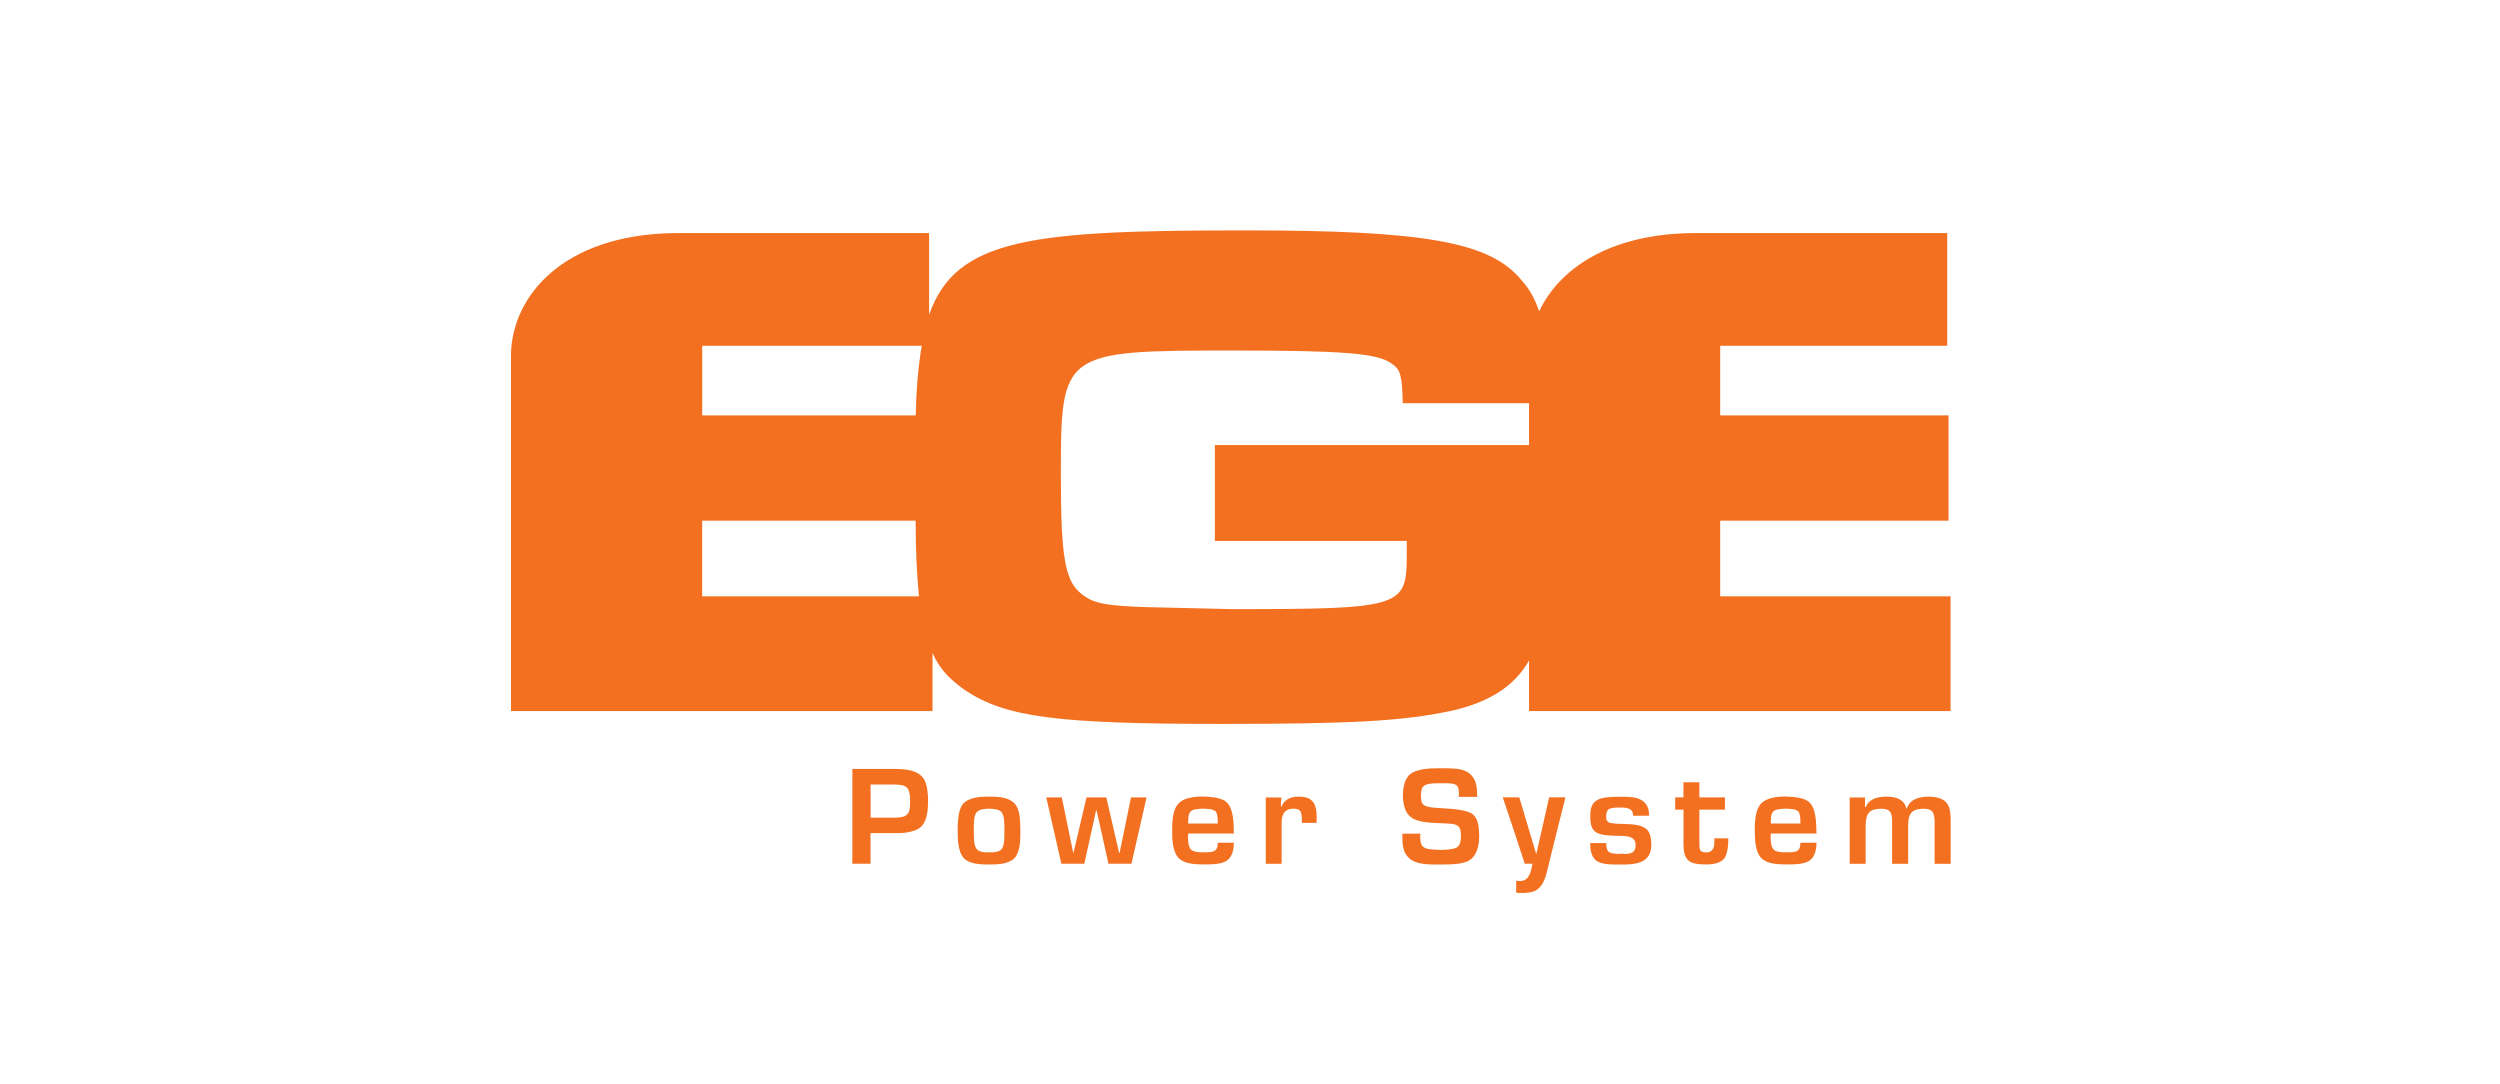 <?xml version="1.0" encoding="UTF-8" standalone="no"?>
<svg
   width="256"
   height="111"
   fill="none"
   version="1.1"
   viewBox="0 0 256 111"
   id="svg868"
   sodipodi:docname="ege.svg"
   inkscape:version="1.1.2 (b8e25be8, 2022-02-05)"
   xmlns:inkscape="http://www.inkscape.org/namespaces/inkscape"
   xmlns:sodipodi="http://sodipodi.sourceforge.net/DTD/sodipodi-0.dtd"
   xmlns="http://www.w3.org/2000/svg"
   xmlns:svg="http://www.w3.org/2000/svg">
  <sodipodi:namedview
     id="namedview870"
     pagecolor="#ffffff"
     bordercolor="#666666"
     borderopacity="1.0"
     inkscape:pageshadow="2"
     inkscape:pageopacity="0.0"
     inkscape:pagecheckerboard="0"
     showgrid="false"
     inkscape:zoom="5.9101562"
     inkscape:cx="121.90879"
     inkscape:cy="57.61269"
     inkscape:window-width="2194"
     inkscape:window-height="1387"
     inkscape:window-x="1706"
     inkscape:window-y="25"
     inkscape:window-maximized="0"
     inkscape:current-layer="svg868" />
  <defs
     id="defs834">
    <clipPath
       id="clip0_206_168">
      <rect
         width="189"
         height="87"
         fill="#fff"
         id="rect831" />
    </clipPath>
  </defs>
  <mask
     x="46"
     y="34"
     width="47"
     height="43"
     style="mask-type:luminance"
     maskUnits="userSpaceOnUse"
     id="mask838">
    <path
       d="m47 34.5h45.96v42h-45.962l0.002-42z"
       fill="#fff"
       id="path836" />
  </mask>
  <g
     transform="matrix(0.78,0,0,0.78,52.326,23.592)"
     fill="none"
     id="g866">
    <g
       clip-path="url(#clip0_206_168)"
       fill="#f37021"
       id="g864">
      <path
         d="m 133.65,22.694 v 5.492 H 92.407 v 12.583 h 25.189 v 1.777 c 0,6.913 -0.533,7.176 -22.885,7.176 L 83.45,49.459 c -5.325,-0.178 -7.01,-0.448 -8.602,-1.777 -2.133,-1.684 -2.659,-4.874 -2.659,-15.511 0,-16.306 0.093,-16.399 22.708,-16.399 14.368,0 18.805,0.355 20.668,1.684 1.244,0.796 1.414,1.599 1.507,5.229 h 16.587 z m 0,33.763 v 6.651 h 55.34 v -15.07 h -30.244 v -9.926 h 29.981 v -13.827 h -29.981 v -9.13 h 29.804 v -14.8 H 154.936 C 144.03,0.532 137.553,5.144 134.979,10.636 134.446,9.037 133.735,7.708 132.676,6.557 128.595,1.505 119.907,-9e-4 96.488,-9e-4 68.462,-9e-4 58.438,0.972 54.89,11.076 V 0.355 H 21.284 C 6.823,0.618 0.176,8.597 -0.002,16.221 v 46.887 h 55.34 v -7.624 c 0.974,2.217 2.396,3.546 4.259,4.874 5.325,3.546 11.972,4.434 33.614,4.434 17.027,0 23.682,-0.355 30.066,-1.684 4.962,-1.066 8.425,-3.19 10.381,-6.651 m -79.734,-41.302 c -0.441,2.572 -0.711,5.585 -0.796,9.13 h -28.026 v -9.13 z m -0.804,22.957 c 0,3.986 0.178,7.269 0.441,9.926 h -28.466 v -9.926 z"
         id="path840" />
      <path
         d="M 47.202,83.146 H 44.814 V 70.702 h 5.441 c 1.391,0 3.3,0.07 4.05,1.491 0.379,0.881 0.448,1.808 0.448,2.719 0,1.066 -0.101,2.425 -0.781,3.237 -0.549,0.68 -1.94,0.981 -3.138,0.981 H 47.202 Z m 3.022,-6.048 c 0.711,0 1.391,-0.07 1.677,-0.332 0.495,-0.417 0.464,-0.896 0.495,-1.746 0,-0.811 -0.07,-1.29 -0.263,-1.661 -0.263,-0.448 -0.781,-0.61 -1.839,-0.61 h -3.084 v 4.349 h 3.022 z"
         id="path842" />
      <path
         d="m 66.03,75.151 c 0.842,0.827 0.811,2.325 0.842,3.685 0,1.259 0,2.951 -0.943,3.731 -0.827,0.649 -2.126,0.68 -3.208,0.68 -1.291,0 -2.79,-0.07 -3.47,-1.081 -0.448,-0.649 -0.611,-1.846 -0.611,-3.105 0,-1.359 0.031,-2.92 0.68,-3.731 0.711,-0.896 2.272,-0.997 3.432,-0.997 1.43,0 2.52,0.131 3.269,0.811 m -4.885,1.236 c -0.379,0.417 -0.379,1.491 -0.379,2.456 0,0.88 0,1.792 0.301,2.271 0.317,0.548 1.129,0.548 1.708,0.548 0.518,0 1.298,0 1.662,-0.448 0.317,-0.479 0.348,-1.081 0.348,-2.371 0,-0.85 0,-1.97 -0.348,-2.425 -0.363,-0.464 -1.144,-0.464 -1.662,-0.494 -0.549,0.031 -1.229,0.031 -1.623,0.464"
         id="path844" />
      <path
         d="M 78.435,83.146 76.881,76.148 H 76.812 L 75.266,83.146 H 72.252 L 70.273,74.441 h 2.041 l 1.492,7.284 h 0.039 l 1.708,-7.284 h 2.605 l 1.677,7.284 h 0.062 l 1.499,-7.284 h 2.041 l -1.979,8.705 z"
         id="path846" />
      <path
         d="m 88.9,79.198 c 0,0.131 0,0.286 -0.031,0.479 0.031,0.711 0.1,1.46 0.549,1.723 0.433,0.216 0.711,0.247 1.523,0.247 0.912,0 1.229,-0.031 1.53,-0.278 0.162,-0.131 0.317,-0.363 0.317,-0.981 h 2.11 c 0,0.911 -0.216,1.777 -0.812,2.271 -0.68,0.548 -1.878,0.579 -3.138,0.579 -1.329,0 -2.659,-0.1 -3.37,-0.911 -0.75,-0.881 -0.781,-2.487 -0.781,-3.669 0,-1.607 0.201,-2.788 0.881,-3.468 0.711,-0.695 1.971,-0.865 3.138,-0.865 0.912,0.031 2.404,0.1 3.084,0.711 0.966,0.827 0.966,2.688 0.997,4.148 h -5.99 z m 3.602,-2.92 C 92.138,75.915 91.358,75.946 90.809,75.915 90.16,75.946 89.48,75.985 89.201,76.309 88.9,76.626 88.9,77.259 88.9,77.869 h 3.888 c 0,-0.61 -0.031,-1.329 -0.278,-1.591"
         id="path848" />
      <path
         d="m 101.17,75.599 c 0.479,-1.097 1.461,-1.259 2.288,-1.259 1.144,0 1.661,0.379 1.994,0.927 0.247,0.502 0.317,1.143 0.317,1.761 v 0.749 h -1.94 c 0,-1.429 -0.07,-1.823 -1.082,-1.862 -1.028,0 -1.577,0.533 -1.577,1.893 v 5.345 h -2.079 v -8.705 h 2.04 l -0.069,1.159 h 0.1 z"
         id="path850" />
      <path
         d="m 124.12,70.671 c 0.749,0.1 1.329,0.301 1.739,0.649 0.912,0.749 0.981,1.877 0.981,3.051 h -2.403 v -0.494 c 0,-0.379 -0.016,-0.711 -0.248,-0.966 -0.232,-0.263 -0.711,-0.332 -1.492,-0.332 h -0.981 c -0.959,0 -1.546,0.1 -1.84,0.332 -0.278,0.216 -0.417,0.518 -0.417,1.259 0.031,0.649 0.031,1.097 0.479,1.329 0.549,0.301 1.461,0.301 2.373,0.363 1.298,0.085 3.138,0.185 3.919,0.765 0.881,0.711 0.842,2.024 0.881,2.92 0,1.359 -0.402,2.503 -1.144,3.051 -0.781,0.579 -2.257,0.649 -3.571,0.649 h -0.897 c -1.082,0 -2.62,0 -3.532,-0.78 -0.95,-0.811 -0.95,-1.97 -0.95,-3.267 h 2.372 c 0,0.1 0,0.216 -0.031,0.348 0.031,0.649 0.062,1.081 0.379,1.359 0.363,0.332 0.982,0.363 1.762,0.402 0.163,0 0.348,0 0.518,0.031 0.912,-0.031 1.693,-0.07 2.141,-0.332 0.518,-0.317 0.549,-0.996 0.549,-1.56 0,-0.479 -0.031,-0.896 -0.348,-1.228 -0.402,-0.348 -0.981,-0.317 -1.924,-0.379 -1.33,-0.062 -3.301,-0.031 -4.298,-0.811 -0.749,-0.548 -1.012,-1.692 -1.051,-2.719 0,-1.56 0.402,-2.441 0.951,-2.92 0.811,-0.649 2.288,-0.78 3.718,-0.78 0.85,0 1.661,0 2.372,0.07"
         id="path852" />
      <path
         d="m 133.09,83.146 -1.429,-4.349 -1.461,-4.364 h 2.172 l 2.21,7.415 h 0.031 l 1.677,-7.415 h 2.141 l -1.229,4.889 -1.198,4.859 c -0.262,1.097 -0.649,2.008 -1.491,2.487 -0.449,0.232 -1.075,0.317 -1.724,0.317 -0.286,0 -0.58,0 -0.827,-0.031 v -1.576 c 0.147,0 0.317,0.039 0.448,0.039 1.198,0 1.461,-1.012 1.693,-2.271 z"
         id="path854" />
      <path
         d="m 147.31,76.827 c 0,-0.996 -0.85,-1.058 -1.692,-1.058 -0.711,0 -1.098,0.031 -1.461,0.185 -0.178,0.131 -0.379,0.363 -0.379,0.981 0,0.347 0,0.749 0.649,0.88 0.449,0.07 0.912,0.101 1.461,0.101 3.2,0.031 3.787,0.711 3.818,2.75 0,2.557 -2.318,2.588 -4.15,2.588 h -0.116 c -1.113,0 -2.373,0 -3.053,-0.579 -0.417,-0.433 -0.711,-0.981 -0.711,-2.24 h 2.11 c 0,0.618 0.1,1.027 0.448,1.228 0.263,0.131 0.649,0.162 1.082,0.201 0.17,-0.031 0.286,-0.031 0.418,-0.031 h 0.162 c 0.1,0 0.232,0 0.317,0.031 0.78,-0.031 1.43,-0.131 1.43,-1.159 0,-1.081 -0.928,-1.182 -1.84,-1.213 -1.53,-0.031 -2.852,-0.031 -3.501,-0.579 -0.518,-0.448 -0.611,-1.197 -0.611,-1.908 V 76.742 c 0,-1.228 0.449,-1.838 1.33,-2.14 0.78,-0.247 1.793,-0.247 2.62,-0.247 1.043,0 2.071,0 2.79,0.448 0.533,0.332 0.982,0.85 0.982,2.039 h -2.072 z"
         id="path856" />
      <path
         d="m 153.92,76.047 h -1.082 v -1.607 h 1.082 v -1.985 h 2.095 v 1.985 h 3.354 v 1.607 h -3.354 v 4.511 c 0,0.865 0.131,1.097 0.912,1.097 0.781,0 1.051,-0.548 1.051,-1.298 v -0.548 h 1.84 c 0,1.159 -0.17,2.14 -0.518,2.619 -0.464,0.61 -1.391,0.811 -2.373,0.811 -0.781,0 -1.909,-0.031 -2.419,-0.579 -0.464,-0.464 -0.58,-1.259 -0.58,-2.14 v -4.48 z"
         id="path858" />
      <path
         d="m 165.39,79.198 c 0,0.131 0,0.286 -0.03,0.479 0.03,0.711 0.1,1.46 0.548,1.723 0.433,0.216 0.711,0.247 1.523,0.247 0.912,0 1.229,-0.031 1.53,-0.278 0.163,-0.131 0.317,-0.363 0.317,-0.981 h 2.11 c 0,0.911 -0.216,1.777 -0.811,2.271 -0.68,0.548 -1.878,0.579 -3.138,0.579 -1.33,0 -2.659,-0.1 -3.37,-0.911 -0.75,-0.881 -0.781,-2.487 -0.781,-3.669 0,-1.607 0.201,-2.788 0.881,-3.468 0.711,-0.695 1.979,-0.865 3.138,-0.865 0.912,0.031 2.404,0.1 3.084,0.711 0.959,0.827 0.959,2.688 0.997,4.148 h -5.99 z m 3.602,-2.92 c -0.363,-0.363 -1.144,-0.332 -1.692,-0.363 -0.65,0.031 -1.33,0.07 -1.608,0.394 -0.302,0.317 -0.302,0.95 -0.302,1.56 h 3.888 c 0,-0.61 -0.031,-1.329 -0.278,-1.591"
         id="path860" />
      <path
         d="m 177.85,75.699 c 0.495,-1.174 1.762,-1.359 2.736,-1.359 1.391,0 2.357,0.448 2.589,1.545 h 0.07 c 0.479,-1.329 1.739,-1.506 2.79,-1.545 2.62,0 2.968,1.29 2.968,3.036 v 5.778 h -2.11 v -5.438 c 0,-1.259 -0.247,-1.792 -1.461,-1.792 -1.329,0.031 -2.009,0.433 -2.009,2.14 v 5.09 h -2.11 v -5.538 c 0,-1.128 -0.186,-1.692 -1.446,-1.692 -1.391,0.031 -2.025,0.433 -2.025,2.24 v 4.99 h -2.094 v -8.705 h 2.009 v 1.259 h 0.085 z"
         id="path862" />
    </g>
  </g>
</svg>
